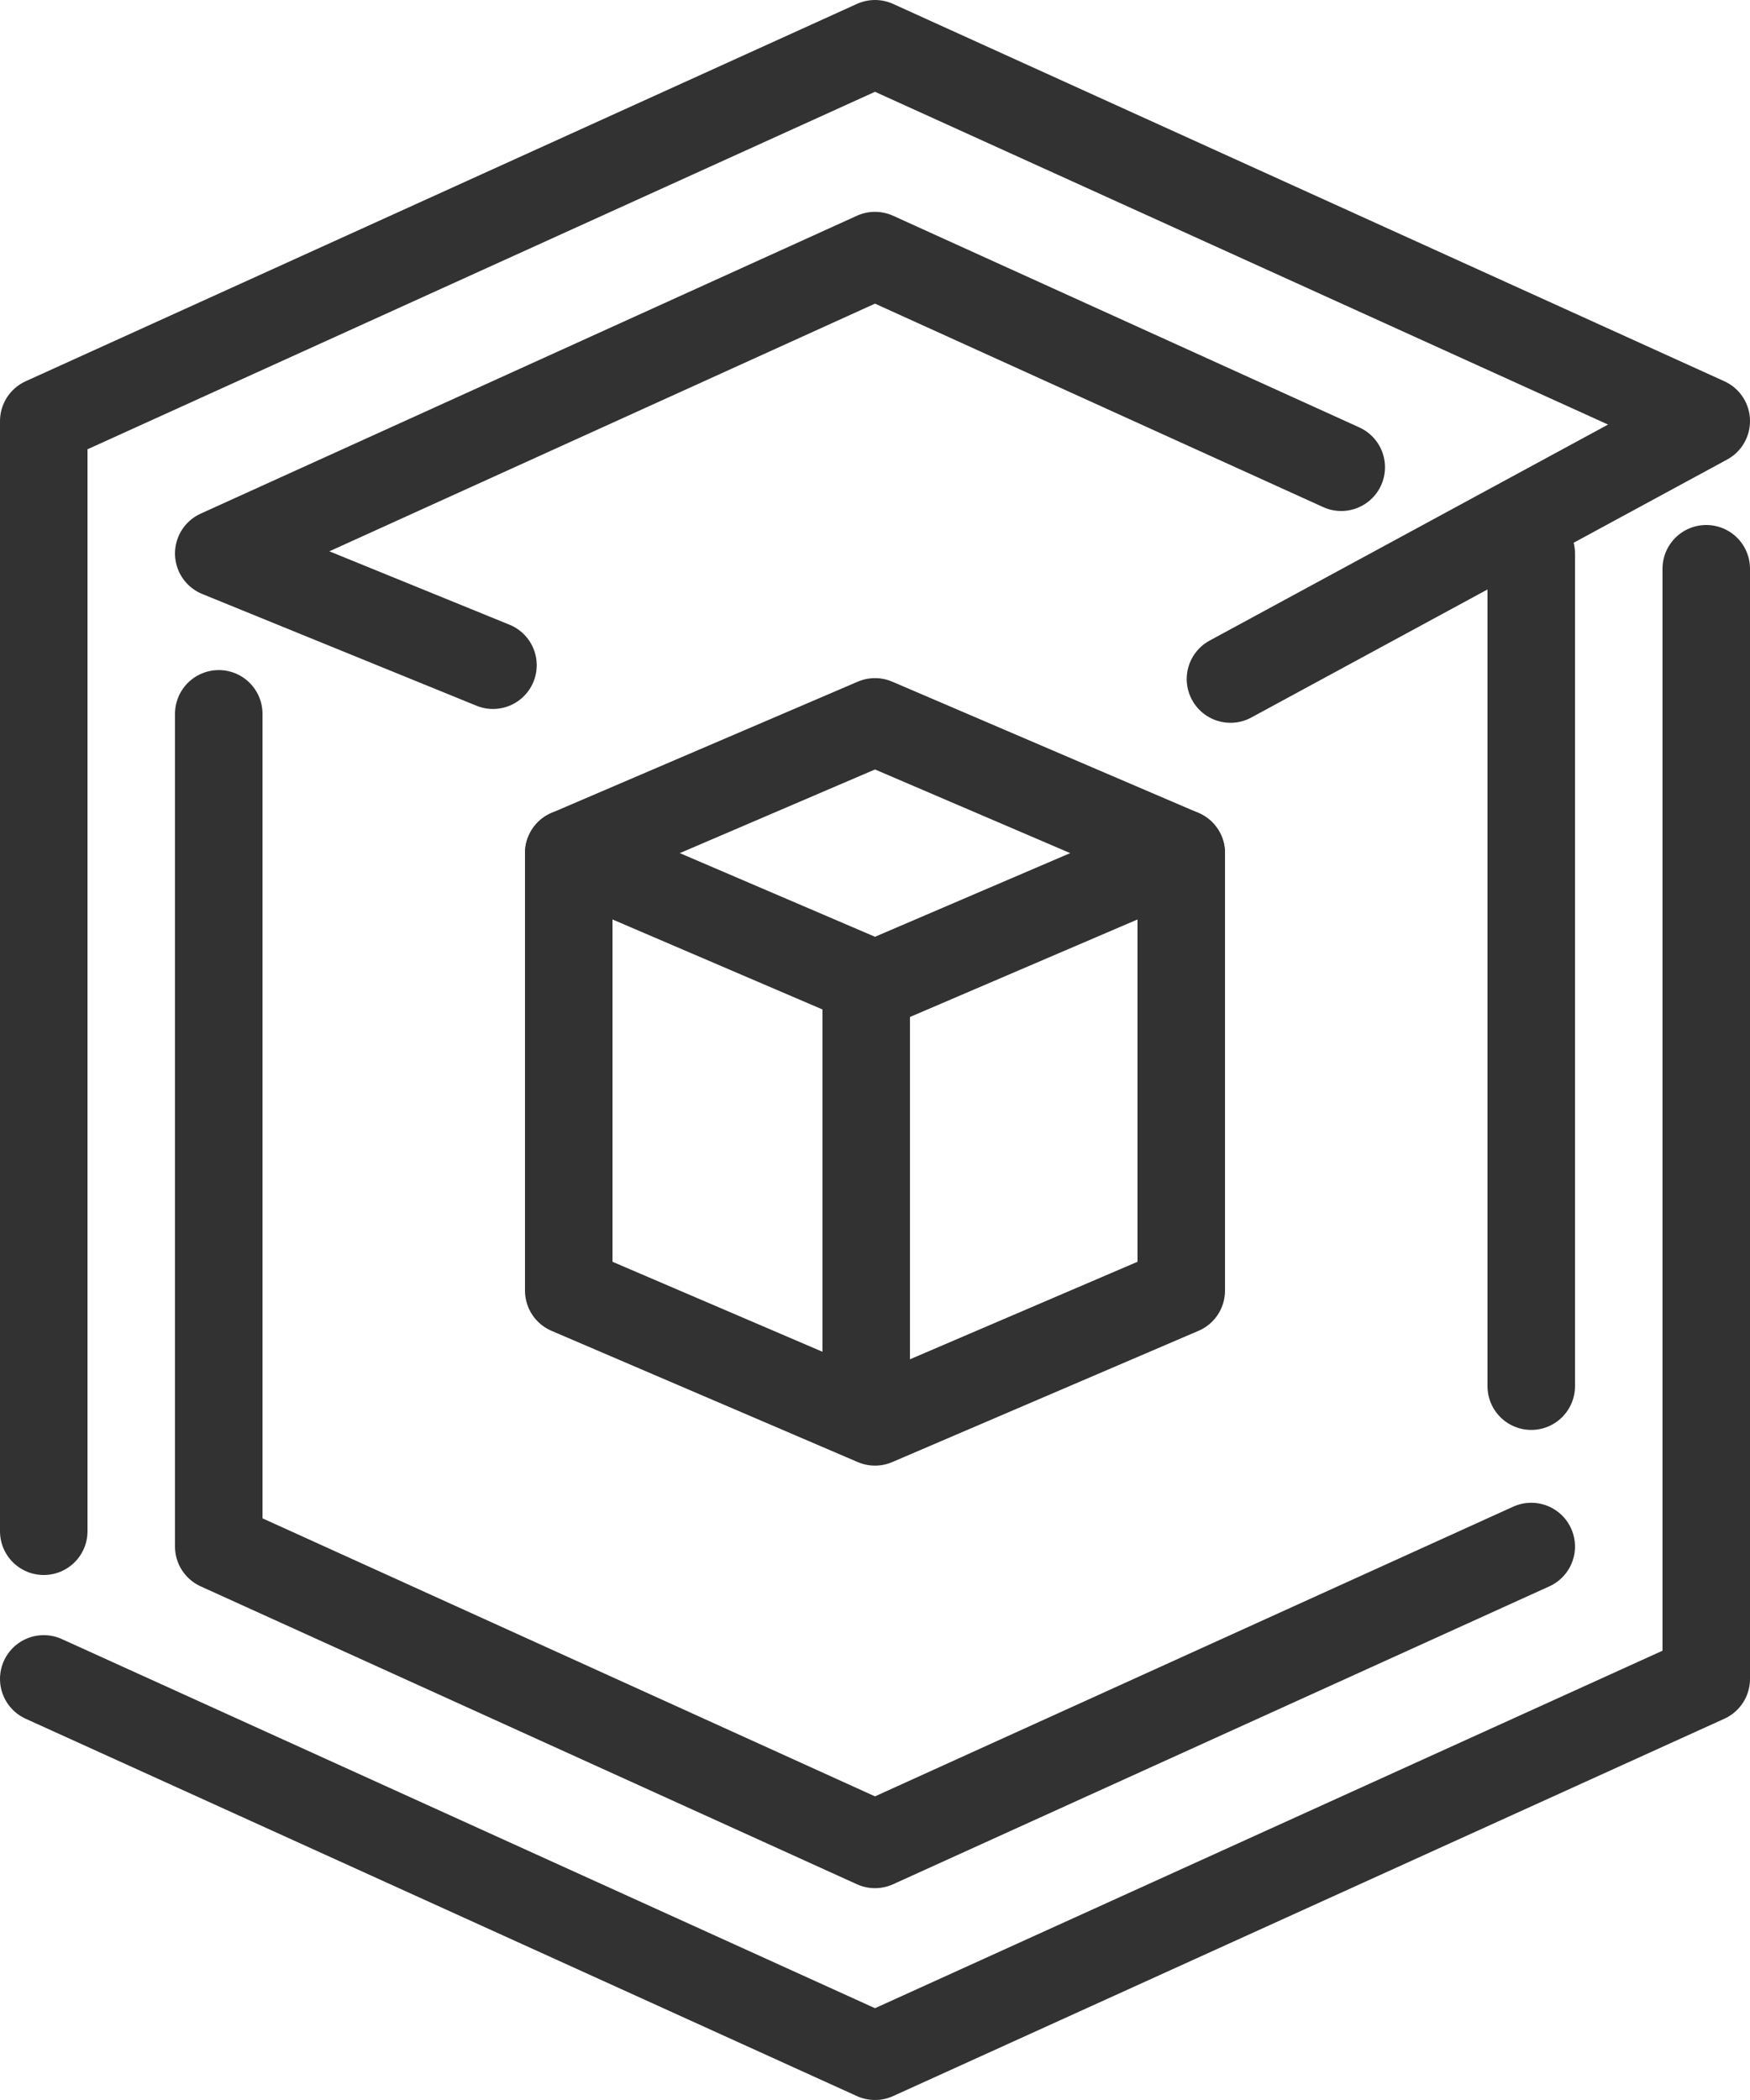 <?xml version="1.0" encoding="UTF-8"?>
<svg id="Layer_2" data-name="Layer 2" xmlns="http://www.w3.org/2000/svg" viewBox="0 0 40 48">
  <defs>
    <style>
      .cls-1 {
        fill: none;
        stroke: #323232;
        stroke-linecap: round;
        stroke-linejoin: round;
        stroke-width: 2px;
      }
    </style>
  </defs>
  <g id="Layer_2-2" data-name="Layer 2">
    <g id="Layer_1-2" data-name="Layer 1-2">
      <g>
        <polygon class="cls-1" points="27 29.5 20 32.5 13 29.5 13 19.5 20 16.5 27 19.5 27 29.5"/>
        <polyline class="cls-1" points="27 19.5 20 22.5 13 19.5"/>
      </g>
      <g>
        <polyline class="cls-1" points="39 13 39 38.375 20 47 1 38.375"/>
        <polyline class="cls-1" points="1 35 1 9.625 20 1 39 9.625 28.125 15.521"/>
      </g>
      <g>
        <polyline class="cls-1" points="30.657 10.68 20 5.842 5 12.651 11.268 15.205"/>
        <line class="cls-1" x1="35" y1="31.684" x2="35" y2="12.651"/>
        <polyline class="cls-1" points="35 35.349 20 42.158 5 35.349 5 16.316"/>
      </g>
      <line class="cls-1" x1="19.799" y1="31.416" x2="19.799" y2="22.997"/>
    </g>
  </g>
</svg>